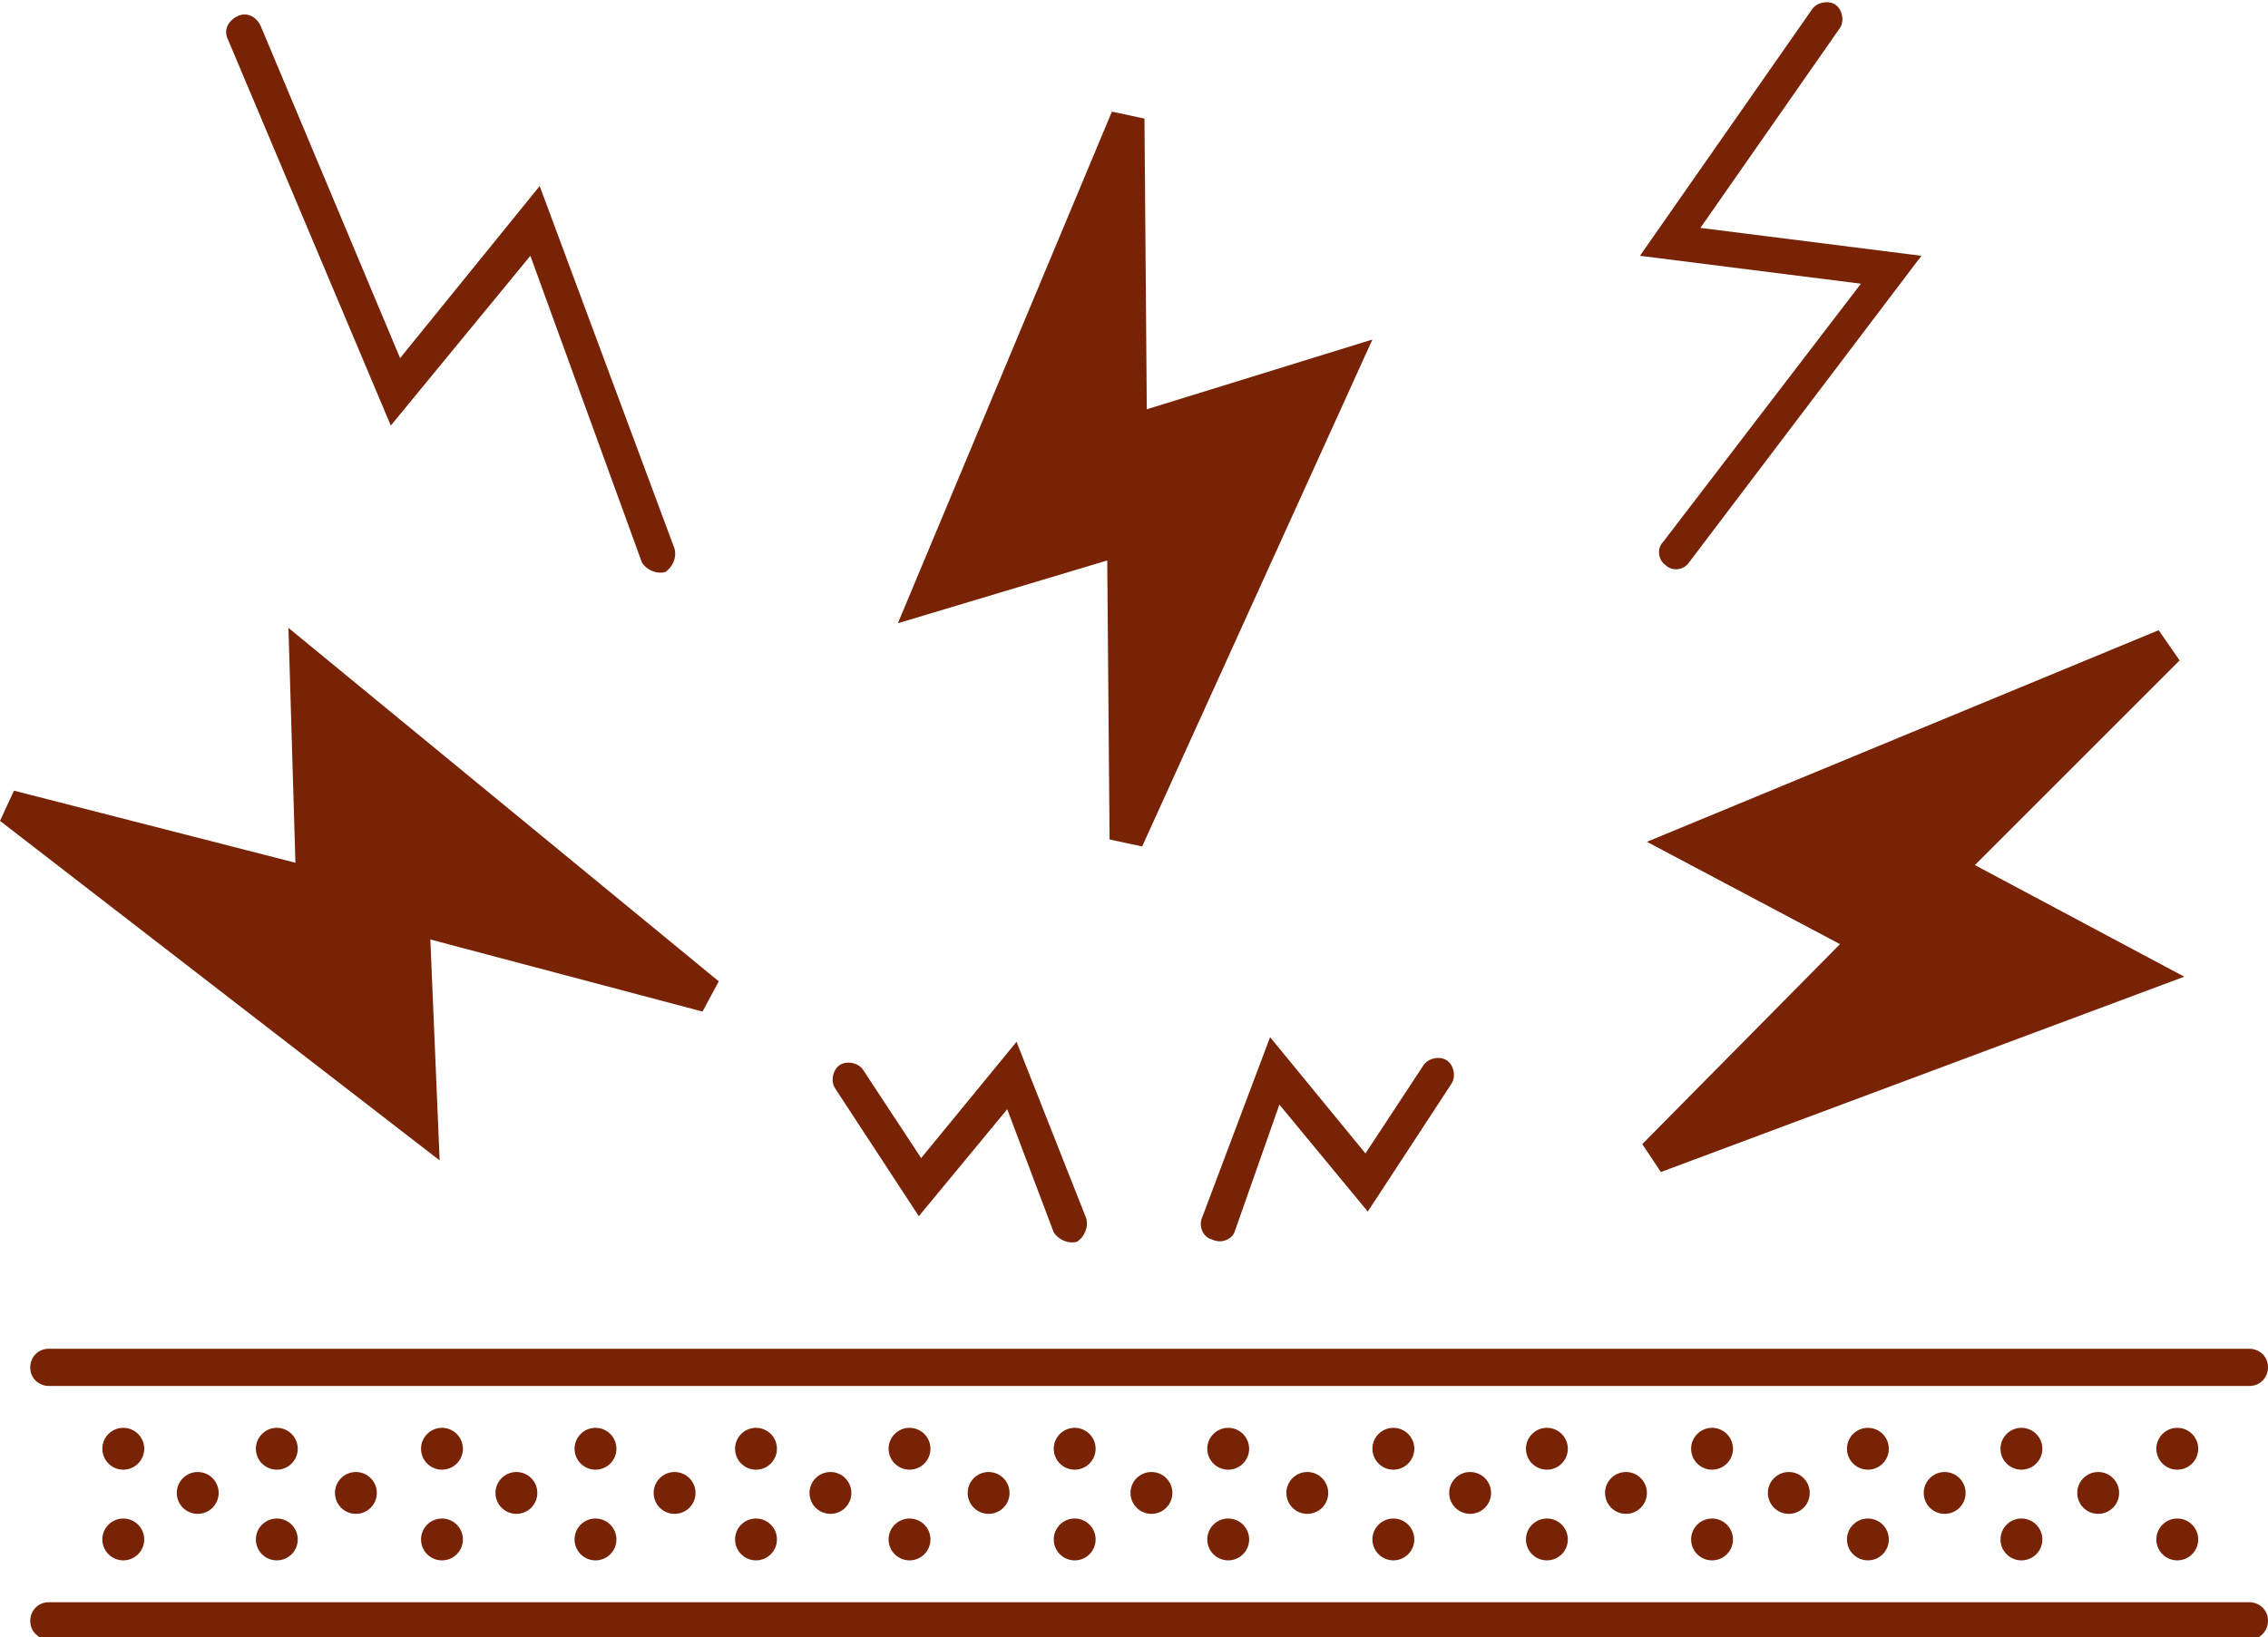 <?xml version="1.0" encoding="utf-8"?>
<!-- Generator: Adobe Illustrator 24.1.0, SVG Export Plug-In . SVG Version: 6.00 Build 0)  -->
<svg version="1.1" id="Layer_1" xmlns:xodm="http://www.corel.com/coreldraw/odm/2003"
	 xmlns="http://www.w3.org/2000/svg" xmlns:xlink="http://www.w3.org/1999/xlink" x="0px" y="0px" viewBox="0 0 97.5 70.4"
	 style="enable-background:new 0 0 97.5 70.4;" xml:space="preserve">
<path fill="#782306" d="M96.7,68.9c0.4,0,0.8,0.3,0.8,0.8c0,0.4-0.3,0.8-0.8,0.8H2.1c-0.4,0-0.8-0.3-0.8-0.8c0-0.4,0.3-0.8,0.8-0.8H96.7z"/>
<path fill="#782306" d="M53.1,52.9c-0.1,0.4-0.6,0.6-1,0.4c-0.4-0.1-0.6-0.6-0.4-1l2.9-7.7l4.1,5l2.5-3.8c0.2-0.3,0.7-0.4,1-0.2
	c0.3,0.2,0.4,0.7,0.2,1l-3.6,5.5l-3.8-4.6L53.1,52.9L53.1,52.9z"/>
<path fill="#782306" d="M46.7,52.4c0.1,0.4-0.1,0.8-0.4,1c-0.4,0.1-0.8-0.1-1-0.4l-2-5.3l-3.8,4.6l-3.6-5.5c-0.2-0.3-0.1-0.8,0.2-1
	c0.3-0.2,0.8-0.1,1,0.2l2.5,3.8l4.1-5L46.7,52.4L46.7,52.4z"/>
<path fill="#782306" d="M29,23.6c0.1,0.4-0.1,0.8-0.4,1c-0.4,0.1-0.8-0.1-1-0.4L22.8,11l-6,7.3l-7-16.6c-0.2-0.4,0-0.8,0.4-1c0.4-0.2,0.8,0,1,0.4
	l6,14.3L23.2,8L29,23.6L29,23.6z"/>
<path  fill="#782306" d="M72.6,24.2c-0.2,0.3-0.7,0.4-1,0.1c-0.3-0.2-0.4-0.7-0.1-1l8.5-11.1L70.5,11l7.4-10.6c0.2-0.3,0.7-0.4,1-0.2s0.4,0.7,0.2,1
	l-6,8.6l9.5,1.2L72.6,24.2z"/>
<polygon fill="#782306" points="13.3,38.8 3.8,36.4 17.3,46.7 17,38.5 27.3,41.2 14,30.3 14.2,39.1 13.3,38.8 "/>
<polygon fill="#782306" points="0.6,34 12.7,37.1 12.4,27 30.9,42.2 30.2,43.5 18.5,40.4 18.9,49.9 0,35.3 "/>
<polygon fill="#782306" points="83.2,36.9 90,29.9 74.3,36.4 81.6,40.3 74.1,47.8 90.3,41.8 82.5,37.6 "/>
<polygon fill="#782306" points="93.7,28.4 84.9,37.2 93.9,42 71.4,50.4 70.6,49.2 79.1,40.6 70.8,36.2 92.8,27.1 93.7,28.4 "/>
<polygon fill="#782306" points="47.8,18.6 47.7,8.8 41.2,24.5 49.1,22.1 49.1,32.7 56.3,17 47.8,19.6 47.8,18.6 "/>
<polygon fill="#782306" points="49.2,5.1 49.3,17.6 59,14.6 49.1,36.4 47.7,36.1 47.6,24.1 38.6,26.8 47.8,4.8 49.2,5.1 "/>
<circle fill="#782306" cx="93.6" cy="66.2" r="0.9"/>
<circle fill="#782306" cx="93.6" cy="62.3" r="0.9"/>
<circle fill="#782306" cx="90.2" cy="64.2" r="0.9"/>
<circle fill="#782306" cx="86.9" cy="66.2" r="0.9"/>
<circle fill="#782306" cx="86.9" cy="62.3" r="0.9"/>
<circle fill="#782306" cx="83.6" cy="64.2" r="0.9"/>
<circle fill="#782306" cx="80.3" cy="66.2" r="0.9"/>
<circle fill="#782306" cx="80.3" cy="62.3" r="0.9"/>
<circle fill="#782306" cx="76.9" cy="64.2" r="0.9"/>
<circle fill="#782306" cx="73.6" cy="66.2" r="0.9"/>
<circle fill="#782306" cx="73.6" cy="62.3" r="0.9"/>
<circle fill="#782306" cx="69.9" cy="64.2" r="0.9"/>
<circle fill="#782306" cx="66.5" cy="66.2" r="0.9"/>
<circle fill="#782306" cx="66.5" cy="62.3" r="0.9"/>
<circle fill="#782306" cx="63.2" cy="64.2" r="0.9"/>
<circle fill="#782306" cx="59.9" cy="66.2" r="0.9"/>
<circle fill="#782306" cx="59.9" cy="62.3" r="0.9"/>
<circle fill="#782306" cx="56.2" cy="64.2" r="0.9"/>
<circle fill="#782306" cx="52.8" cy="66.2" r="0.9"/>
<circle fill="#782306" cx="52.8" cy="62.3" r="0.9"/>
<circle fill="#782306" cx="49.5" cy="64.2" r="0.9"/>
<circle fill="#782306" cx="46.2" cy="66.2" r="0.9"/>
<circle fill="#782306" cx="46.2" cy="62.3" r="0.9"/>
<circle fill="#782306" cx="42.5" cy="64.2" r="0.9"/>
<circle fill="#782306" cx="39.1" cy="66.2" r="0.9"/>
<circle fill="#782306" cx="39.1" cy="62.3" r="0.9"/>
<circle fill="#782306" cx="35.7" cy="64.2" r="0.9"/>
<circle fill="#782306" cx="32.5" cy="66.2" r="0.9"/>
<circle fill="#782306" cx="32.5" cy="62.3" r="0.9"/>
<circle fill="#782306" cx="29" cy="64.2" r="0.9"/>
<circle fill="#782306" cx="25.6" cy="66.2" r="0.9"/>
<circle fill="#782306" cx="25.6" cy="62.3" r="0.9"/>
<circle fill="#782306" cx="22.2" cy="64.2" r="0.9"/>
<circle fill="#782306" cx="19" cy="66.2" r="0.9"/>
<circle fill="#782306" cx="19" cy="62.3" r="0.9"/>
<circle fill="#782306" cx="15.3" cy="64.2" r="0.9"/>
<circle fill="#782306" cx="11.9" cy="66.2" r="0.9"/>
<circle fill="#782306" cx="11.9" cy="62.3" r="0.9"/>
<circle fill="#782306" cx="8.5" cy="64.2" r="0.9"/>
<circle fill="#782306" cx="5.3" cy="66.2" r="0.9"/>
<circle fill="#782306" cx="5.3" cy="62.3" r="0.9"/>
<path fill="#782306" d="M2.1,59.6c-0.4,0-0.8-0.3-0.8-0.8c0-0.4,0.3-0.8,0.8-0.8h94.6c0.4,0,0.8,0.3,0.8,0.8c0,0.4-0.3,0.8-0.8,0.8
	C96.7,59.6,2.1,59.6,2.1,59.6z"/>
</svg>
